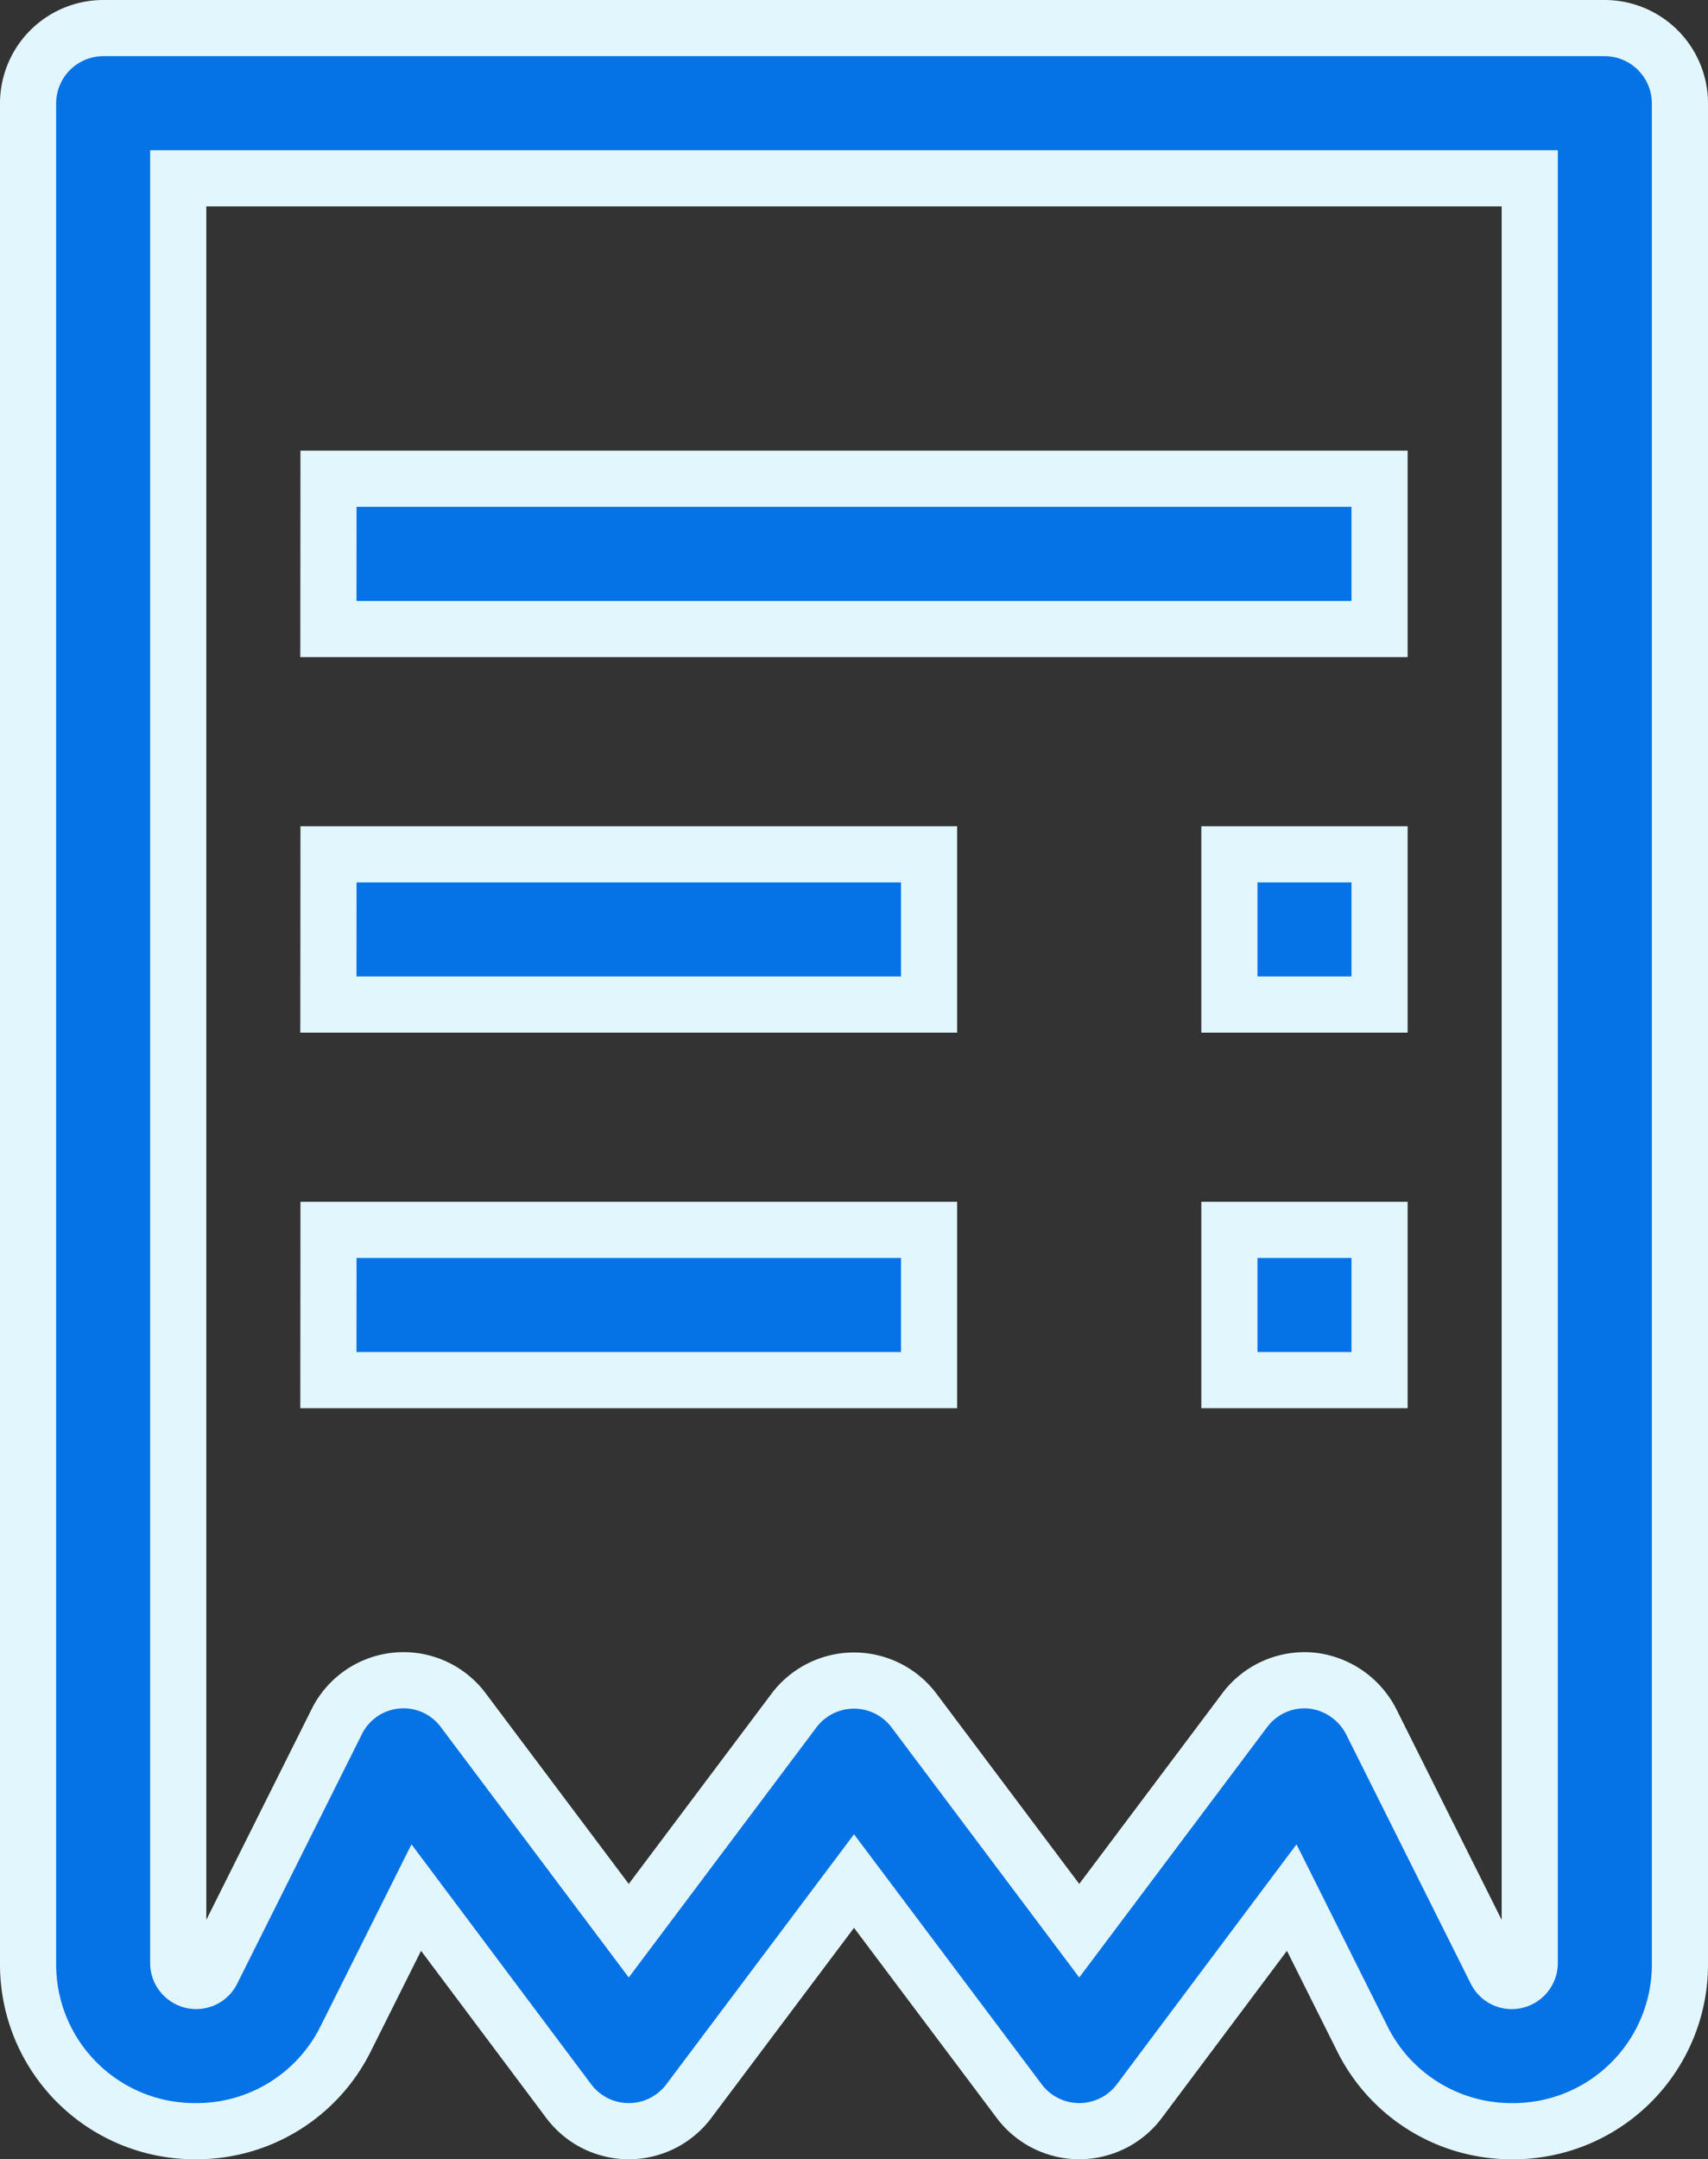 <svg xmlns="http://www.w3.org/2000/svg" width="60.833" height="76.879" viewBox="0 0 60.833 76.879">
  <rect x="0" y="0" width="60.833" height="76.879" fill="#333333" stroke="none"/>
  <path id="Path_1297" data-name="Path 1297" d="M1063.674,1203a2.682,2.682,0,0,0-2.674,2.674v66.214a5.936,5.936,0,0,0,5.99,5.99,5.926,5.926,0,0,0,5.322-3.289h0l2.514-5.028,5.429,7.247a2.674,2.674,0,0,0,4.279,0l5.883-7.835,5.883,7.835a2.675,2.675,0,0,0,4.279,0l5.428-7.247,2.514,5.028a5.927,5.927,0,0,0,5.322,3.289,5.936,5.936,0,0,0,5.99-5.99v-66.214a2.682,2.682,0,0,0-2.674-2.674Zm2.674,68.889v-63.54h48.136v63.54h0v.027a.641.641,0,0,1-.615.615h-.027a.624.624,0,0,1-.562-.348h0l-4.439-8.878a2.711,2.711,0,0,0-2.139-1.471,2.666,2.666,0,0,0-2.38,1.07l-5.883,7.836-5.883-7.836a2.675,2.675,0,0,0-4.279,0l-5.883,7.836-5.883-7.836a2.655,2.655,0,0,0-4.52.4l-4.439,8.878h0a.623.623,0,0,1-.562.348h-.027a.641.641,0,0,1-.615-.615h0Zm5.348-34.123h21.394v-5.348H1071.7Zm37.439,0h-5.348v-5.348h5.348Zm-37.439,13.371h21.394v-5.349H1071.7Zm37.439,0h-5.348v-5.349h5.348Zm-37.439-26.742h37.439v-5.349H1071.7Z" transform="translate(-1060 -1202)" fill="#0572e6" stroke="#e2f6fd" stroke-width="2" fill-rule="evenodd"/>
</svg>
